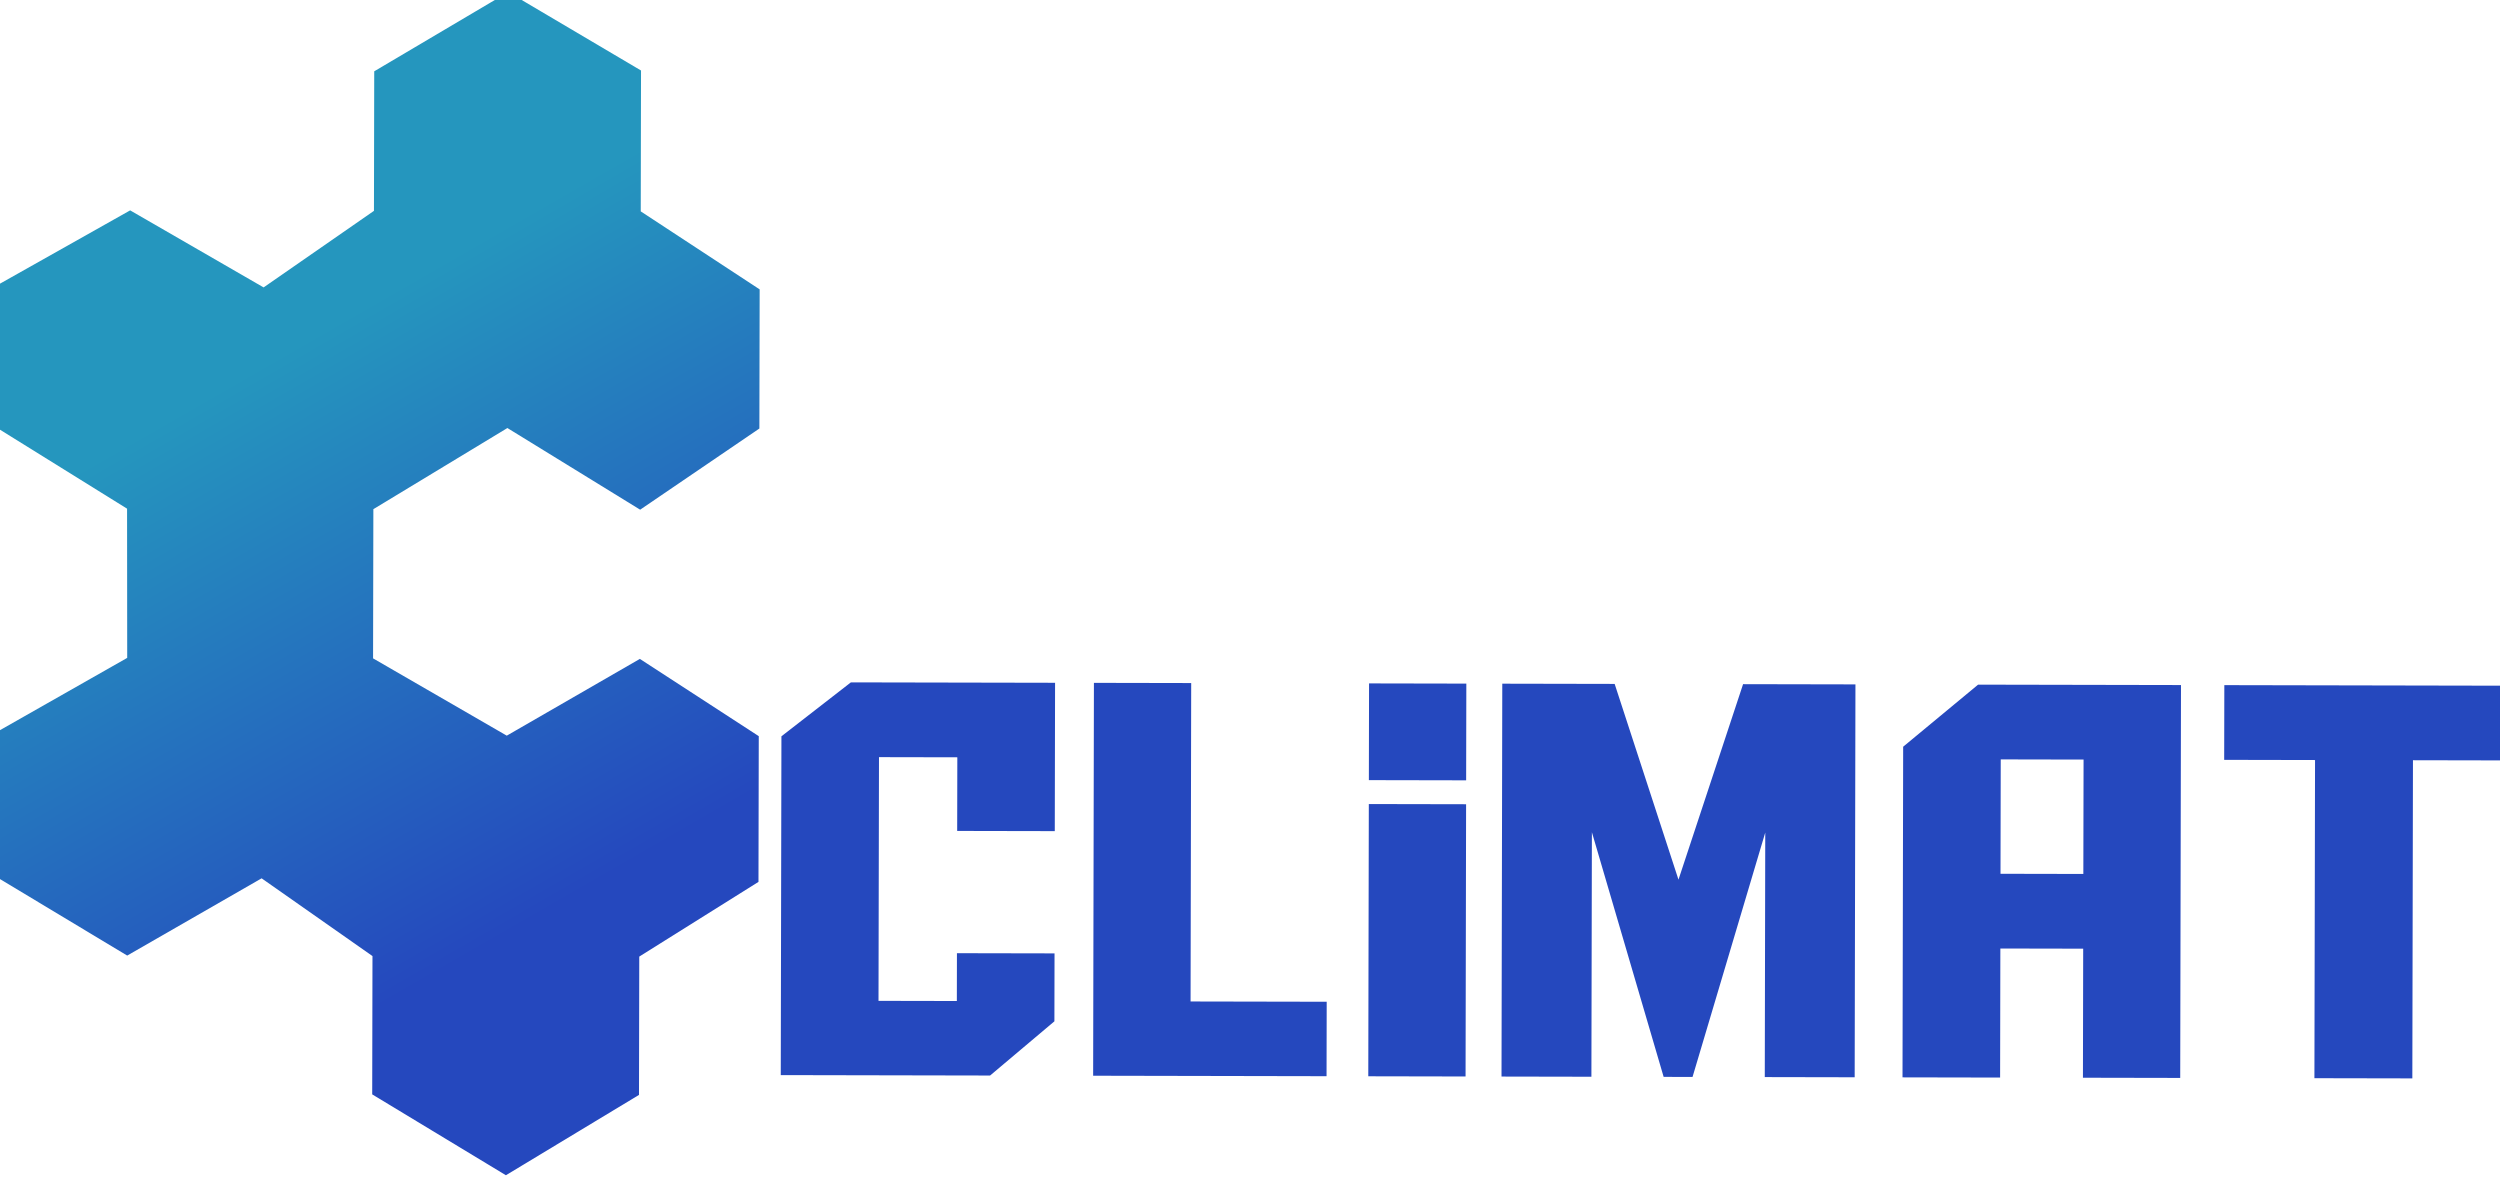 <?xml version="1.0" encoding="UTF-8" standalone="no"?>
<svg
   version="1.0"
   width="504.829pt"
   height="238.101pt"
   viewBox="0 0 504.829 238.101"
   preserveAspectRatio="xMidYMid"
   id="svg6"
   xmlns:xlink="http://www.w3.org/1999/xlink"
   xmlns="http://www.w3.org/2000/svg"
   xmlns:svg="http://www.w3.org/2000/svg">
  <defs
     id="defs10">
    <linearGradient
       id="linearGradient4945">
      <stop
         style="stop-color:#000000;stop-opacity:1;"
         offset="0"
         id="stop4943" />
    </linearGradient>
    <linearGradient
       id="linearGradient5371">
      <stop
         style="stop-color:#2548be;stop-opacity:1;"
         offset="0.204"
         id="stop5375" />
      <stop
         style="stop-color:#2596be;stop-opacity:1;"
         offset="0.802"
         id="stop5367" />
    </linearGradient>
    <linearGradient
       id="linearGradient3053">
      <stop
         style="stop-color:#120075;stop-opacity:1;"
         offset="0"
         id="stop3051" />
    </linearGradient>
    <linearGradient
       id="linearGradient3033">
      <stop
         style="stop-color:#14007e;stop-opacity:1;"
         offset="0"
         id="stop3031" />
    </linearGradient>
    <linearGradient
       xlink:href="#linearGradient5371"
       id="linearGradient5373"
       x1="1964"
       y1="2954.5"
       x2="4035"
       y2="2954.5"
       gradientUnits="userSpaceOnUse" />
  </defs>
  <g
     id="g463"
     transform="matrix(-0.05,-0.087,-0.087,0.05,508.967,231.171)">
    <path
       d="M 2729.999,3986.001 2730,3674 l -246.804,-115.474 -241.058,139.175 -275.154,-152.193 6.714,-312.759 241.058,-139.175 10.813,-282.909 253.955,-146.621 254.034,130 -0.484,309.162 268.924,155.79 260.033,-150.13 7.191,-315.205 -275.631,-149.747 22.081,-289.415 242.49,-140.001 255.328,129.251 245.511,-141.746 269.999,152.998 -3.873,313.29 -243.196,140.41 -22.931,269.298 268.242,155.593 2.758,314.408 -245.877,137.495 -274.266,-147.382 -260.473,149.367 1.531,312.652 L 3004.999,4139 Z"
       id="path210"
       style="opacity:1;mix-blend-mode:screen;fill:url(#linearGradient5373);fill-opacity:1;fill-rule:nonzero;stroke:none;stroke-width:10;stroke-linecap:butt;stroke-linejoin:round;stroke-dasharray:none;stroke-opacity:1;paint-order:markers fill stroke" />
    <path
       d="m 345.31,219.758 v -11.88 h 20.52 v 16.875 l -13.5,13.5 h -44.01 v -84.172 l 14.58,-13.432 h 42.93 v 36.855 h -20.52 v -18.293 h -16.47 v 60.547 z m 28.688,18.495 v -97.605 h 20.453 v 79.11 h 28.62 v 18.495 z m 78.3,-67.635 v 67.635 h -20.453 v -67.635 z m 0,-29.97 v 24.03 h -20.453 v -24.03 z m 58.185,0 h 23.625 v 97.605 h -18.9 v -60.75 l -15.188,60.75 h -6.075 l -15.188,-60.75 v 60.75 h -18.9 v -97.605 h 23.625 l 13.5,48.6 z m 54.203,97.605 h -20.52 v -82.147 l 15.727,-15.457 h 42.66 v 97.605 h -20.453 v -32.062 h -17.415 z m 17.415,-50.625 v -28.418 h -17.415 v 28.418 z m 87.682,-28.418 h -18.427 v 79.043 h -20.588 v -79.043 h -19.102 v -18.562 h 58.118 z"
       id="text1588"
       style="font-size:138.24px;font-family:'Aldo the Apache';-inkscape-font-specification:'Aldo the Apache, Normal';white-space:pre;fill:#2548be;stroke-width:1.333;stroke-linejoin:round;paint-order:markers fill stroke"
       transform="matrix(-4.786,-8.289,-7.015,4.05,5013.06,4556.273)"
       aria-label="CliMAT" />
  </g>
</svg>
